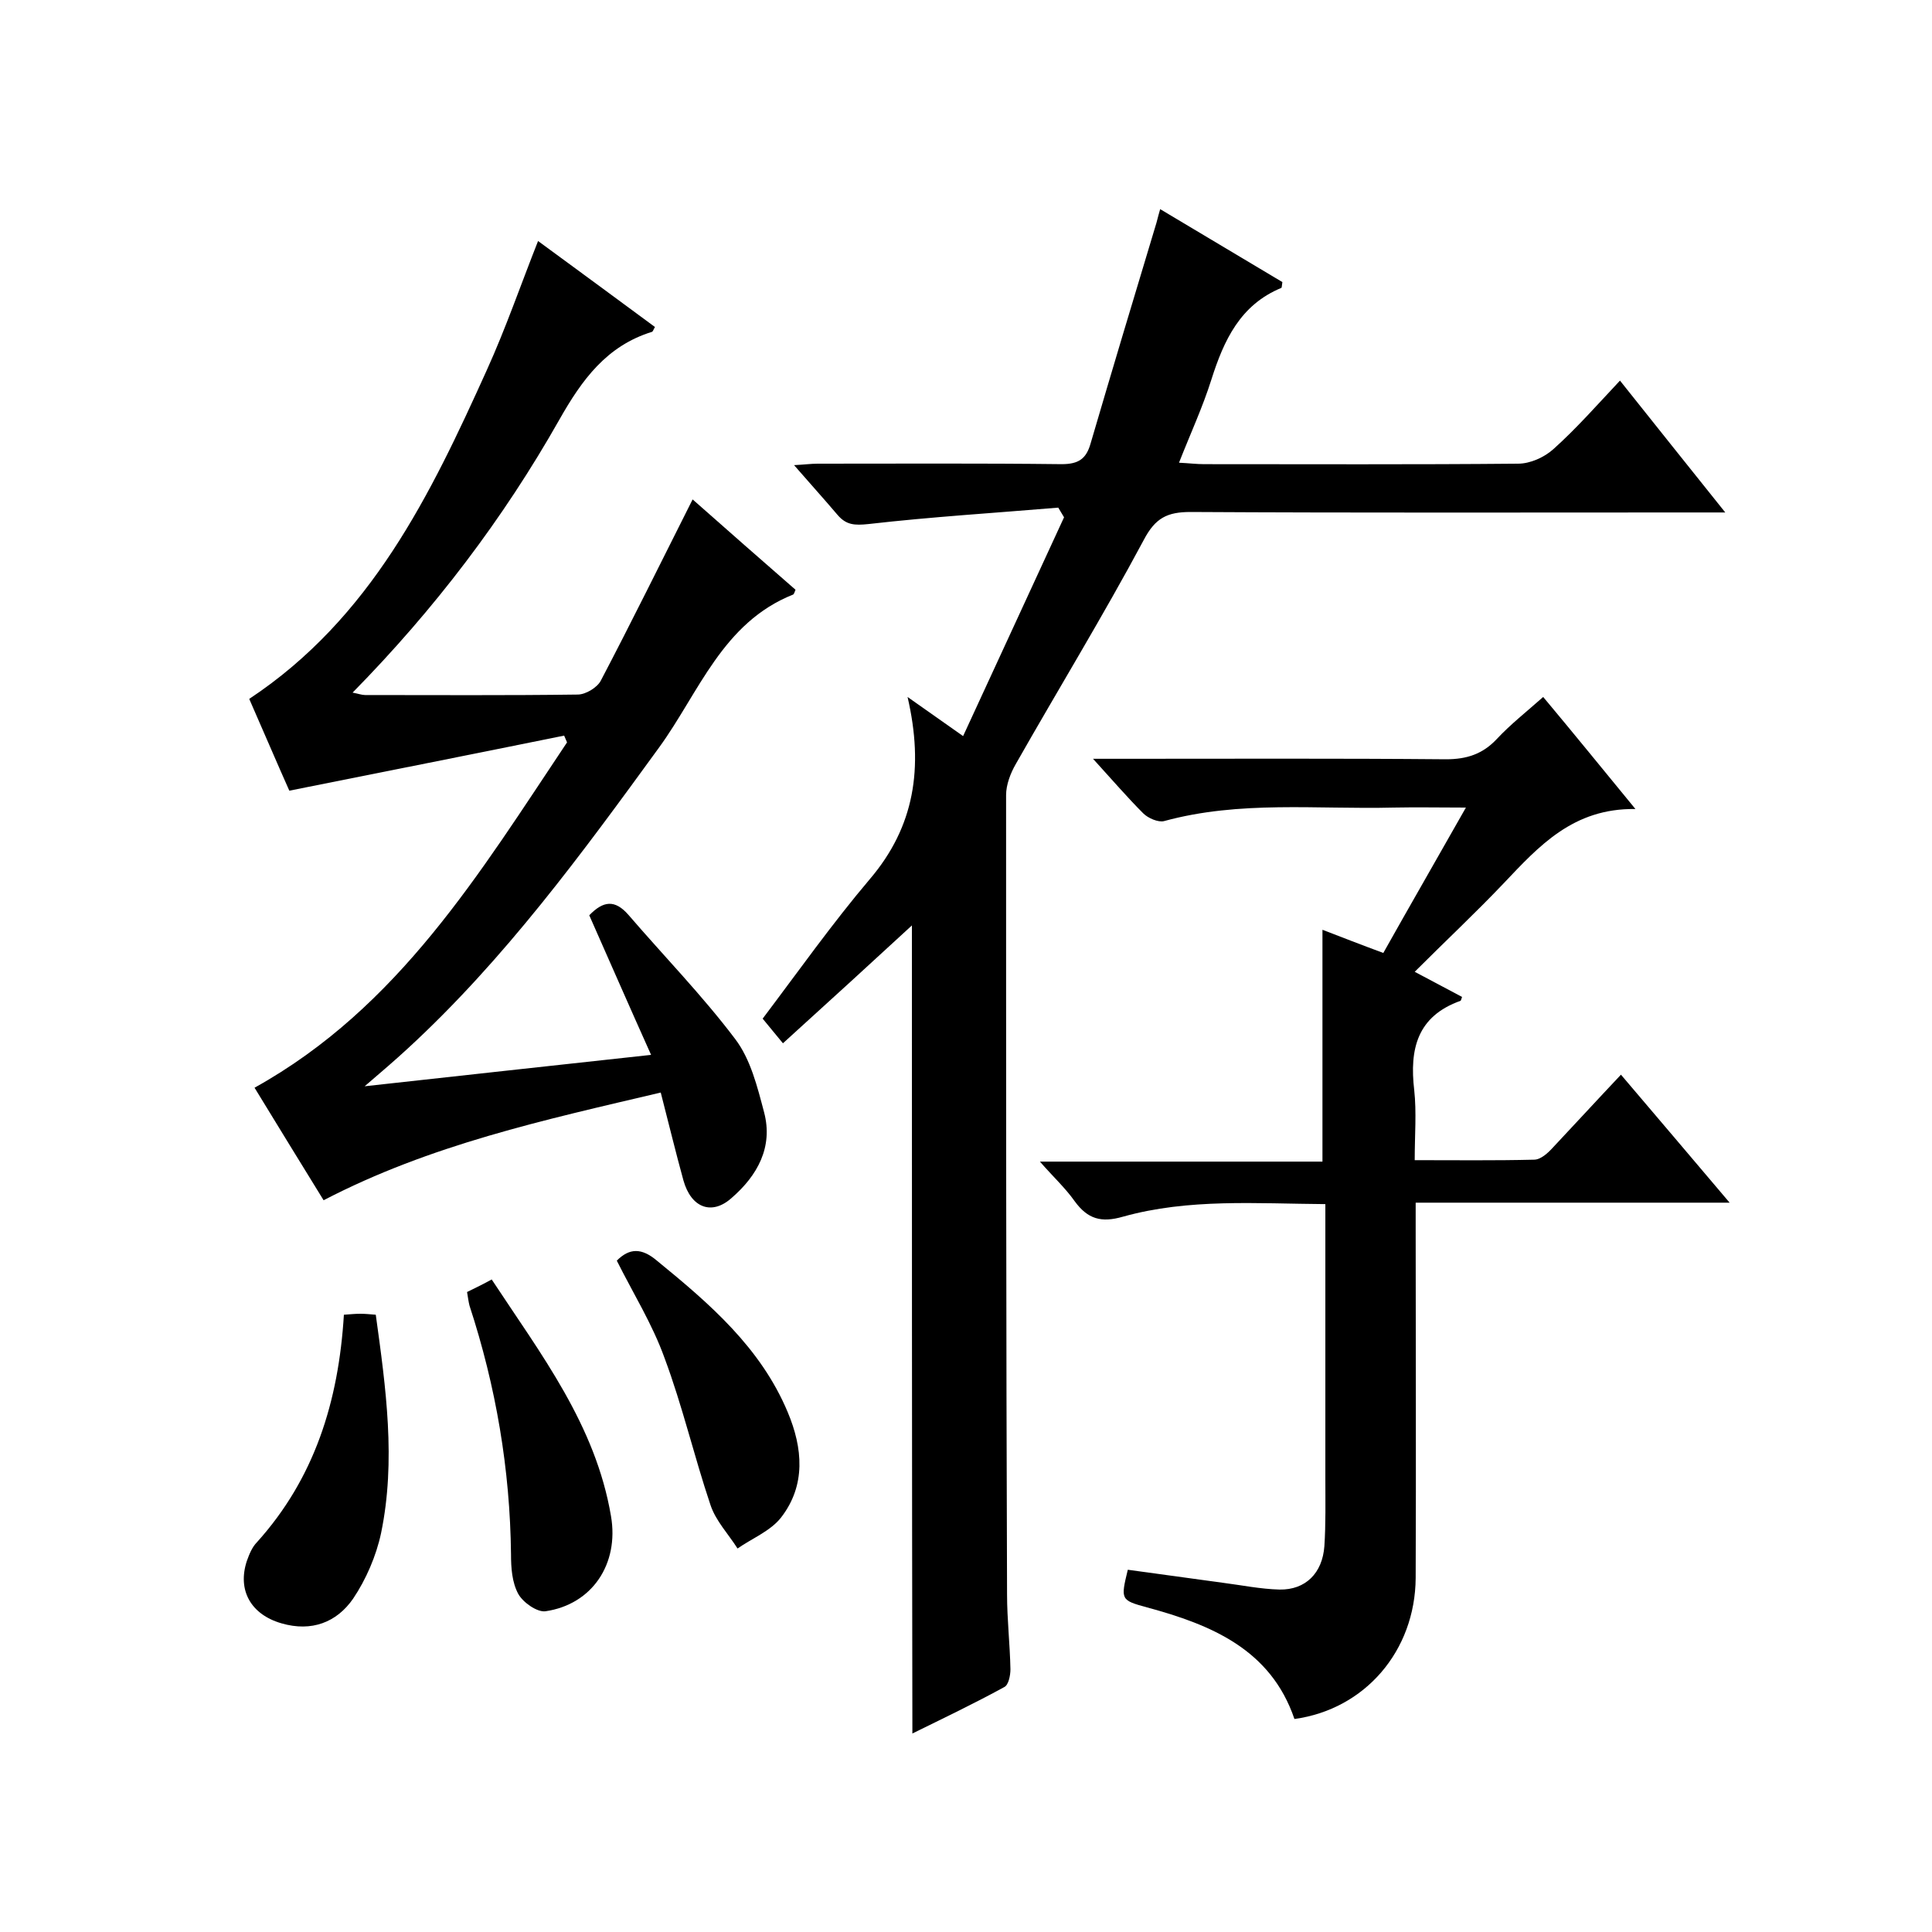 <svg enable-background="new 0 0 400 400" viewBox="0 0 400 400" xmlns="http://www.w3.org/2000/svg"><path d="m188.8 191.6c-7.7 7.1-17 15.6-26.7 24.4-1.7-2.1-3-3.6-4.2-5.1 7.4-9.8 14.4-19.7 22.2-28.9 9.2-10.8 11.2-23 7.8-37.7 4.4 3.1 7.5 5.3 11.5 8.1 7-15.2 14-30.3 20.9-45.3-.4-.7-.8-1.3-1.2-2-13.1 1.1-26.2 1.9-39.3 3.4-2.9.3-4.6.2-6.4-1.9-2.8-3.3-5.7-6.5-9-10.3 2.1-.1 3.5-.3 4.9-.3 16.8 0 33.7-.1 50.5.1 3.5 0 5.1-1.1 6-4.3 4.4-15 8.9-30 13.4-44.9.3-.9.5-1.9 1-3.6 8.7 5.2 17.1 10.2 25.3 15.1-.1.6-.1 1.1-.2 1.2-8.5 3.5-11.9 10.8-14.5 19-1.8 5.7-4.3 11.1-6.7 17.2 2.1.1 3.6.3 5.2.3 21.7 0 43.3.1 65-.1 2.5 0 5.4-1.3 7.3-3 4.8-4.3 9.1-9.2 13.8-14.2 7.4 9.3 14.2 17.8 21.8 27.3-2.7 0-4.5 0-6.2 0-34.8 0-69.7.1-104.5-.1-4.8 0-7.3 1.2-9.7 5.8-8.4 15.7-17.7 30.9-26.5 46.4-1.1 1.9-2 4.3-2 6.4 0 55.2 0 110.3.2 165.5 0 5.2.6 10.3.7 15.5 0 1.3-.4 3.3-1.3 3.7-6.2 3.4-12.7 6.5-19 9.6-.1-57.1-.1-113.7-.1-167.3z"/><path d="m136.8 226.2c-24.2 5.7-47.7 10.8-69.8 22.3-4.7-7.6-9.4-15.3-14.3-23.3 29.9-16.6 46.7-44.6 64.7-71.5-.2-.5-.4-.9-.6-1.4-18.7 3.8-37.4 7.5-56.9 11.4-2.5-5.6-5.4-12.4-8.3-19 25.2-16.7 37.5-42.2 49.2-68.1 3.9-8.6 7-17.6 10.6-26.7 8.2 6 16.2 11.9 24.2 17.8-.3.5-.4.9-.6 1-9.4 2.9-14.5 9.9-19.2 18.2-11.6 20.5-25.8 39.2-42.8 56.5 1.1.2 1.9.5 2.6.5 14.7 0 29.3.1 44-.1 1.7 0 4.1-1.5 4.8-2.9 6.4-12.2 12.5-24.6 19-37.5 7 6.2 14.2 12.5 21.3 18.7-.2.5-.3.9-.5 1-14.6 5.8-19.5 20.3-27.7 31.6-16 22-32 43.9-52.1 62.4-2.6 2.4-5.4 4.8-8.9 7.8 20-2.2 39-4.3 59.3-6.5-4.4-9.8-8.6-19.4-12.8-28.9 2.9-3 5.3-3.3 8.1-.1 7.4 8.6 15.3 16.7 22.1 25.7 3.2 4.2 4.6 9.9 6 15.2 1.9 7.2-1.4 13.1-6.7 17.7-4.1 3.7-8.4 2.1-10-3.6-1.6-5.8-3-11.6-4.7-18.2z"/><path d="m335.6 222.5c7.5 8.8 14.7 17.3 22.5 26.5-22.1 0-43.2 0-65 0v5.7c0 24 .1 48 0 72-.1 15.1-10.5 27.2-25.1 29.2-4.9-14.4-17.2-19.5-30.5-23.1-5.5-1.5-5.5-1.6-4-7.8 6.5.9 13.1 1.8 19.7 2.7 3.9.5 7.8 1.3 11.7 1.4 5.4.1 8.9-3.4 9.3-9 .3-4.6.2-9.3.2-14 0-17 0-34 0-51 0-1.8 0-3.6 0-5.8-14.3-.1-28.3-1.2-41.9 2.6-4.5 1.3-7.3.5-10-3.2-1.9-2.7-4.4-5-7.2-8.2h58.5c0-16.3 0-32 0-48 3.9 1.5 8 3.1 12.6 4.8 5.5-9.8 11.1-19.5 17.1-30.1-5.5 0-10.2-.1-15 0-15.9.4-31.8-1.5-47.5 2.8-1.2.3-3.3-.6-4.3-1.6-3.3-3.3-6.3-6.8-10.4-11.3h6.1c22.3 0 44.7-.1 67 .1 4.3 0 7.6-1.1 10.5-4.2 2.8-3 6.1-5.6 9.6-8.7 6.2 7.4 12.2 14.8 19.1 23.2-12.9-.2-20 7.7-27.3 15.4-5.8 6.1-12 11.9-18.4 18.3 3.8 2 6.8 3.6 9.8 5.2-.1.3-.2.7-.3.8-9 3.2-10.6 10-9.6 18.5.5 4.6.1 9.3.1 14.5 8.5 0 16.6.1 24.7-.1 1.4 0 2.9-1.4 3.9-2.5 4.7-5 9.1-9.8 14.1-15.1z"/><path d="m71.2 272.2c1.4-.1 2.4-.2 3.4-.2s1.9.1 3.2.2c2.1 15.2 4.2 30.2 1.1 45.2-1 4.7-3.1 9.6-5.8 13.6-3.4 4.9-8.6 6.9-14.8 5.1-6.3-1.8-9.2-6.8-7.2-12.9.5-1.4 1.1-2.9 2.1-3.9 11.9-13.2 16.9-29.1 18-47.1z"/><path d="m96.7 267.5c1.8-.9 3.3-1.6 5.1-2.6 10.2 15.5 21.5 30.1 24.7 49 1.7 9.9-3.9 18.3-13.6 19.7-1.7.2-4.6-1.8-5.6-3.6-1.3-2.4-1.5-5.4-1.5-8.2-.2-17.6-3.1-34.7-8.6-51.5-.2-.8-.3-1.6-.5-2.8z"/><path d="m127.7 261c2.6-2.6 5.1-2.7 8.3 0 10.9 8.9 21.5 18 27.1 31.4 3.1 7.4 3.8 15.1-1.4 21.8-2.2 2.8-6 4.3-9 6.4-1.9-3-4.5-5.7-5.6-9-3.4-10.1-5.8-20.5-9.5-30.4-2.5-7-6.5-13.4-9.9-20.2z"/></svg>